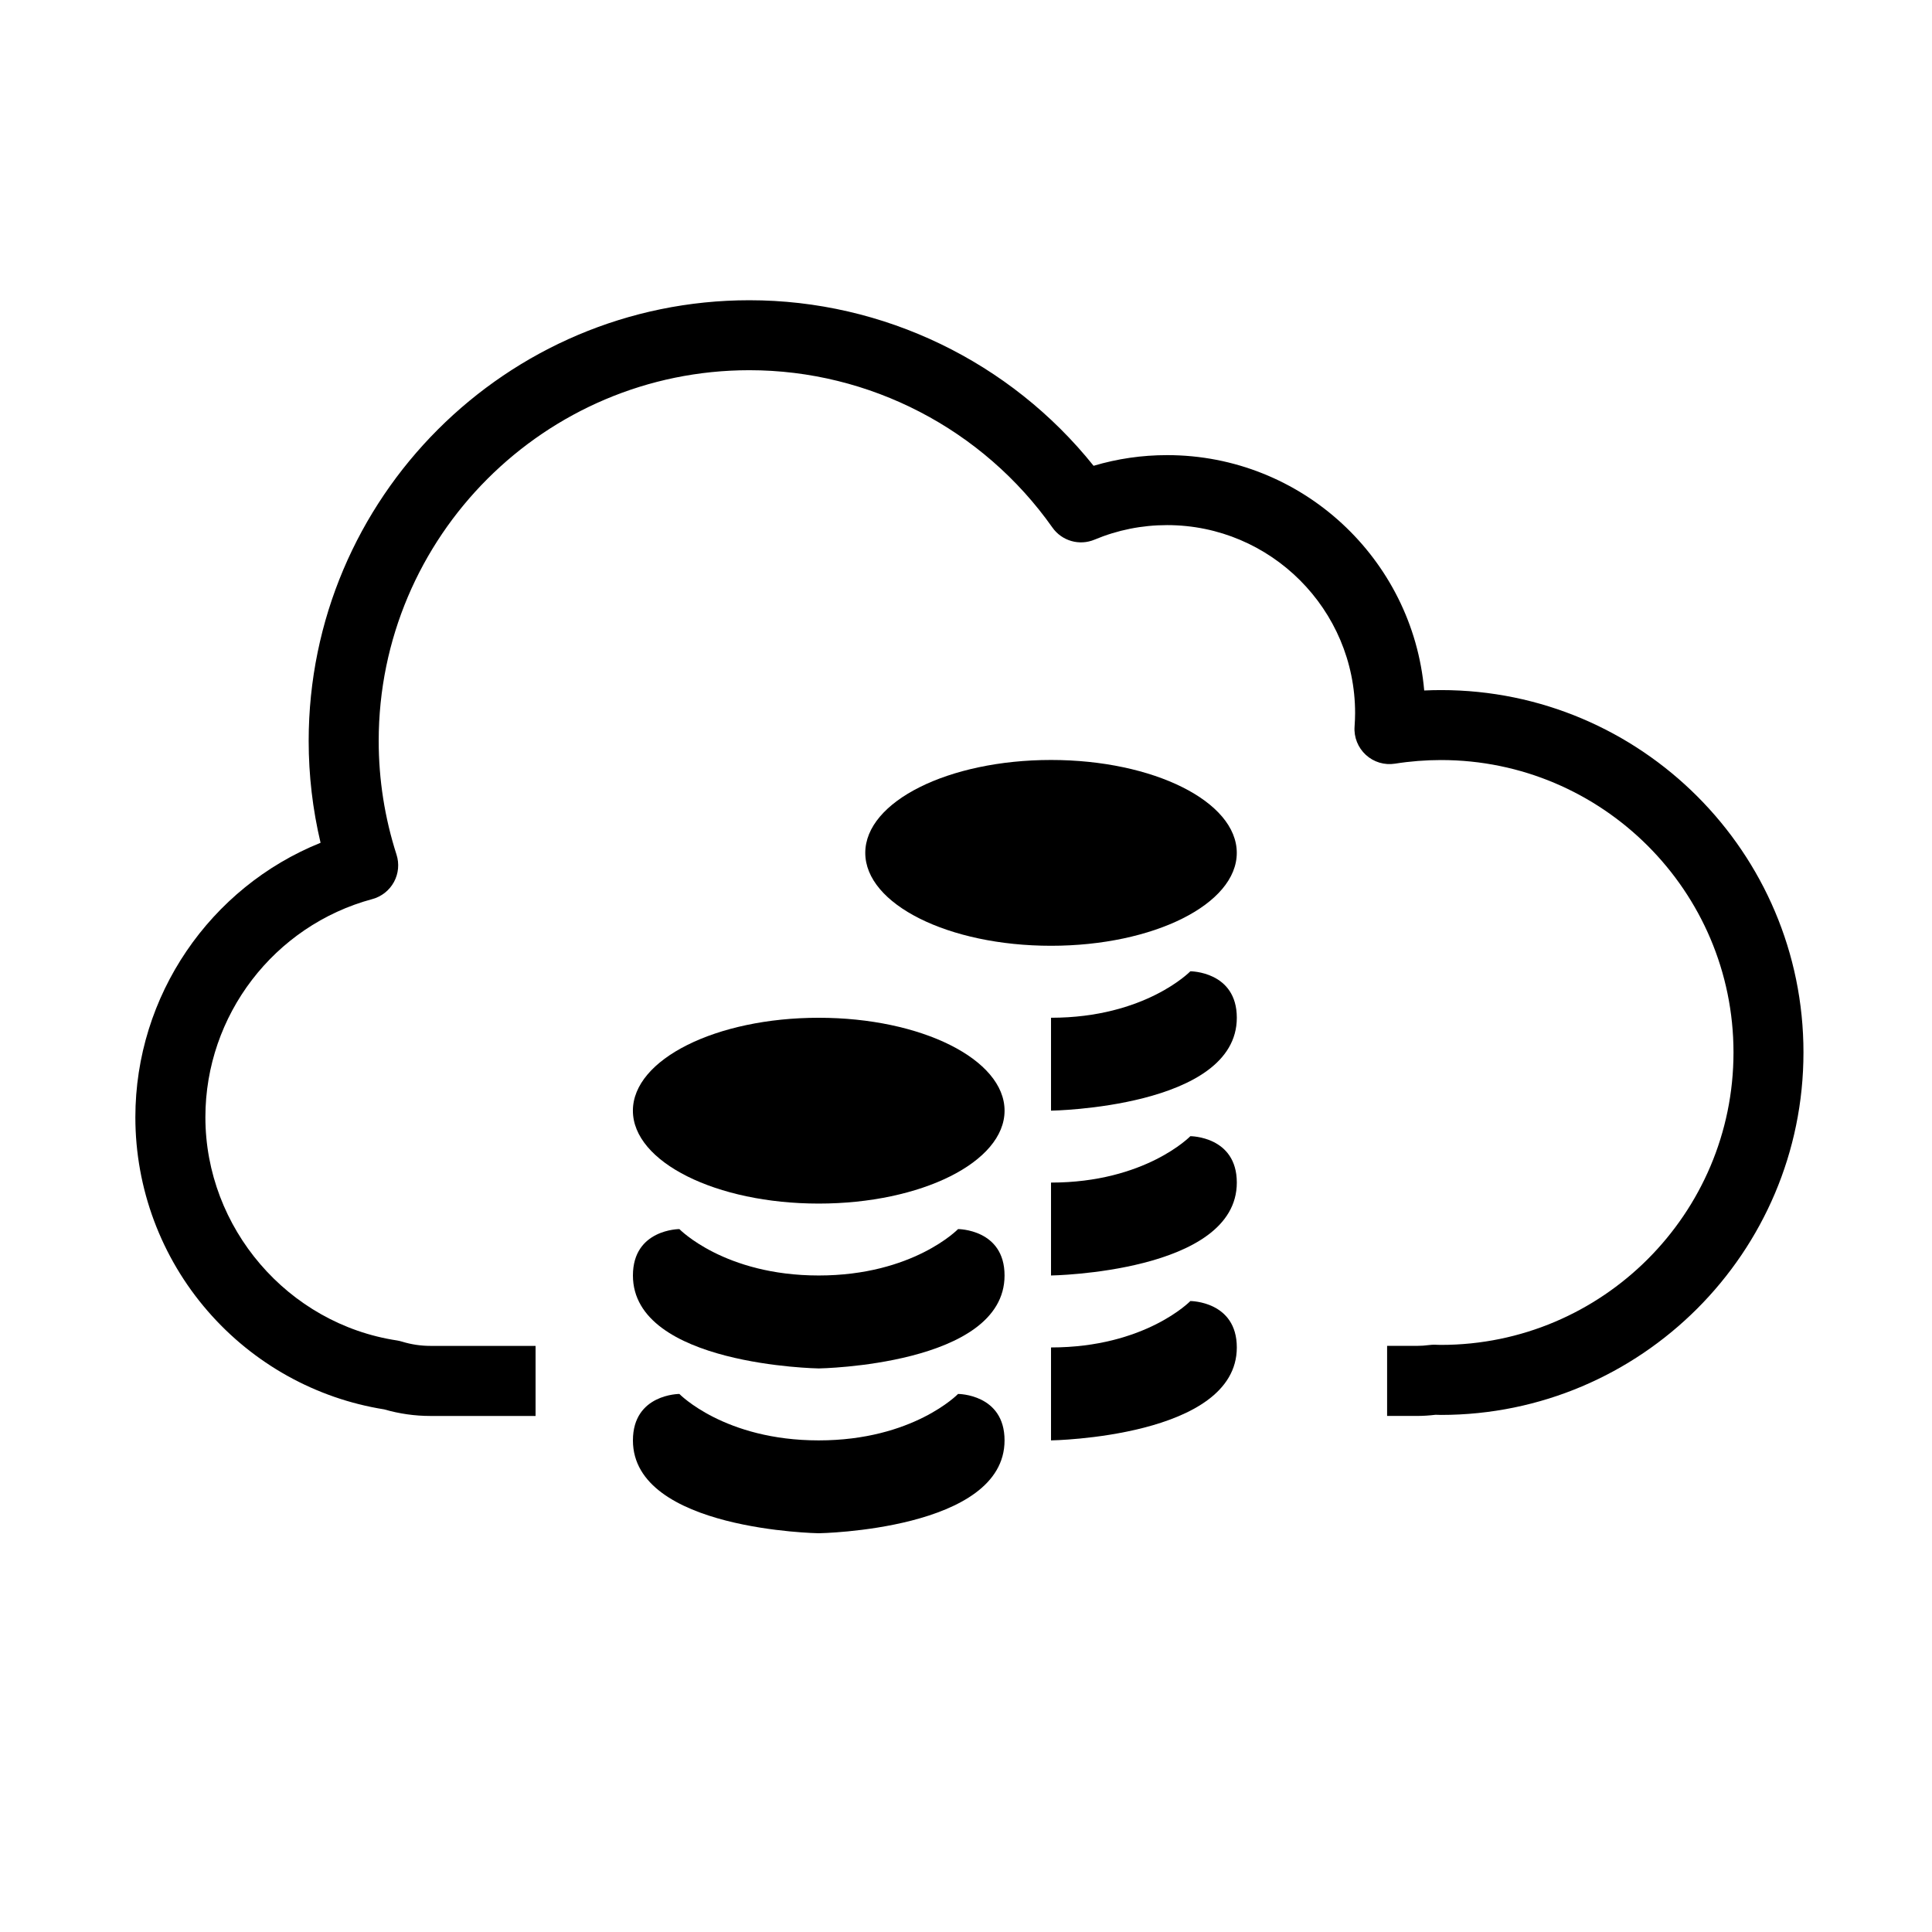 <?xml version="1.0" encoding="UTF-8"?>
<!-- Uploaded to: SVG Repo, www.svgrepo.com, Generator: SVG Repo Mixer Tools -->
<svg fill="#000000" width="800px" height="800px" version="1.1" viewBox="144 144 512 512" xmlns="http://www.w3.org/2000/svg">
 <g>
  <path d="m525.91 326.88c-1.492 0-2.977 0.035-4.481 0.105-3.047-34.898-32.434-62.371-68.113-62.371-6.672 0-13.203 0.945-19.504 2.828-22.102-27.598-55.68-43.875-91.211-43.875-64.402 0-116.8 52.391-116.8 116.8 0 9.117 1.059 18.152 3.152 26.98-29.316 11.812-49.082 40.516-49.082 72.738 0 18.871 6.805 37.105 19.164 51.352 12.078 13.945 28.676 23.184 46.785 26.066 4 1.16 8.117 1.742 12.258 1.742h27.855v-18.57h-27.855c-2.539 0-5.066-0.371-7.527-1.125-0.422-0.125-0.855-0.238-1.301-0.309-28.973-4.367-50.82-29.824-50.82-59.176 0-27 18.188-50.773 44.234-57.797 2.449-0.66 4.519-2.293 5.734-4.523 1.211-2.223 1.457-4.856 0.68-7.269-3.129-9.742-4.719-19.871-4.719-30.121 0-54.168 44.074-98.246 98.242-98.246 31.867 0 61.887 15.594 80.301 41.695 2.508 3.559 7.152 4.891 11.168 3.203 6.098-2.551 12.566-3.848 19.227-3.848 27.461 0 49.82 22.355 49.82 49.816 0 1.059-0.051 2.195-0.141 3.586-0.207 2.82 0.902 5.578 2.988 7.492 2.082 1.914 4.922 2.769 7.715 2.328 4.055-0.641 8.156-0.961 12.207-0.961 42.727 0 77.508 34.758 77.508 77.492 0 42.723-34.762 77.5-77.508 77.5-0.293 0-0.562-0.012-0.855-0.02l-0.816-0.031c-0.465 0-0.934 0.02-1.391 0.082-1.18 0.156-2.281 0.227-3.367 0.227h-7.859v18.57h7.859c1.621 0 3.289-0.105 4.988-0.309 0.484 0.02 0.953 0.039 1.441 0.039 52.965 0 96.051-43.09 96.051-96.055 0.02-52.953-43.062-96.035-96.023-96.035z"/>
  <path d="m459.46 401.4s-11.926 12.316-36.93 12.316v24.621s49.238-0.754 49.238-24.621c-0.004-12.316-12.309-12.316-12.309-12.316z"/>
  <path d="m459.46 445.1s-11.926 12.297-36.93 12.297v24.621s49.238-0.754 49.238-24.621c-0.004-12.297-12.309-12.297-12.309-12.297z"/>
  <path d="m459.46 488.79s-11.926 12.297-36.93 12.297v24.633s49.238-0.766 49.238-24.633c-0.004-12.297-12.309-12.297-12.309-12.297z"/>
  <path d="m471.76 370.02c0 13.598-22.039 24.621-49.227 24.621s-49.227-11.023-49.227-24.621c0-13.598 22.039-24.621 49.227-24.621s49.227 11.023 49.227 24.621"/>
  <path d="m397.9 469.72s-11.914 12.297-36.93 12.297c-25.004 0-36.93-12.297-36.93-12.297s-12.309 0-12.309 12.297c0 23.852 49.246 24.633 49.246 24.633s49.238-0.766 49.238-24.633c0.004-12.297-12.316-12.297-12.316-12.297z"/>
  <path d="m397.9 513.41s-11.914 12.309-36.93 12.309c-25.004 0-36.93-12.309-36.93-12.309s-12.309 0-12.309 12.309c-0.012 23.832 49.238 24.609 49.238 24.609s49.246-0.766 49.246-24.609c0.004-12.309-12.316-12.309-12.316-12.309z"/>
  <path d="m410.22 438.34c0 13.598-22.051 24.621-49.25 24.621-27.199 0-49.246-11.023-49.246-24.621s22.047-24.621 49.246-24.621c27.199 0 49.25 11.023 49.25 24.621"/>
 </g>
</svg>